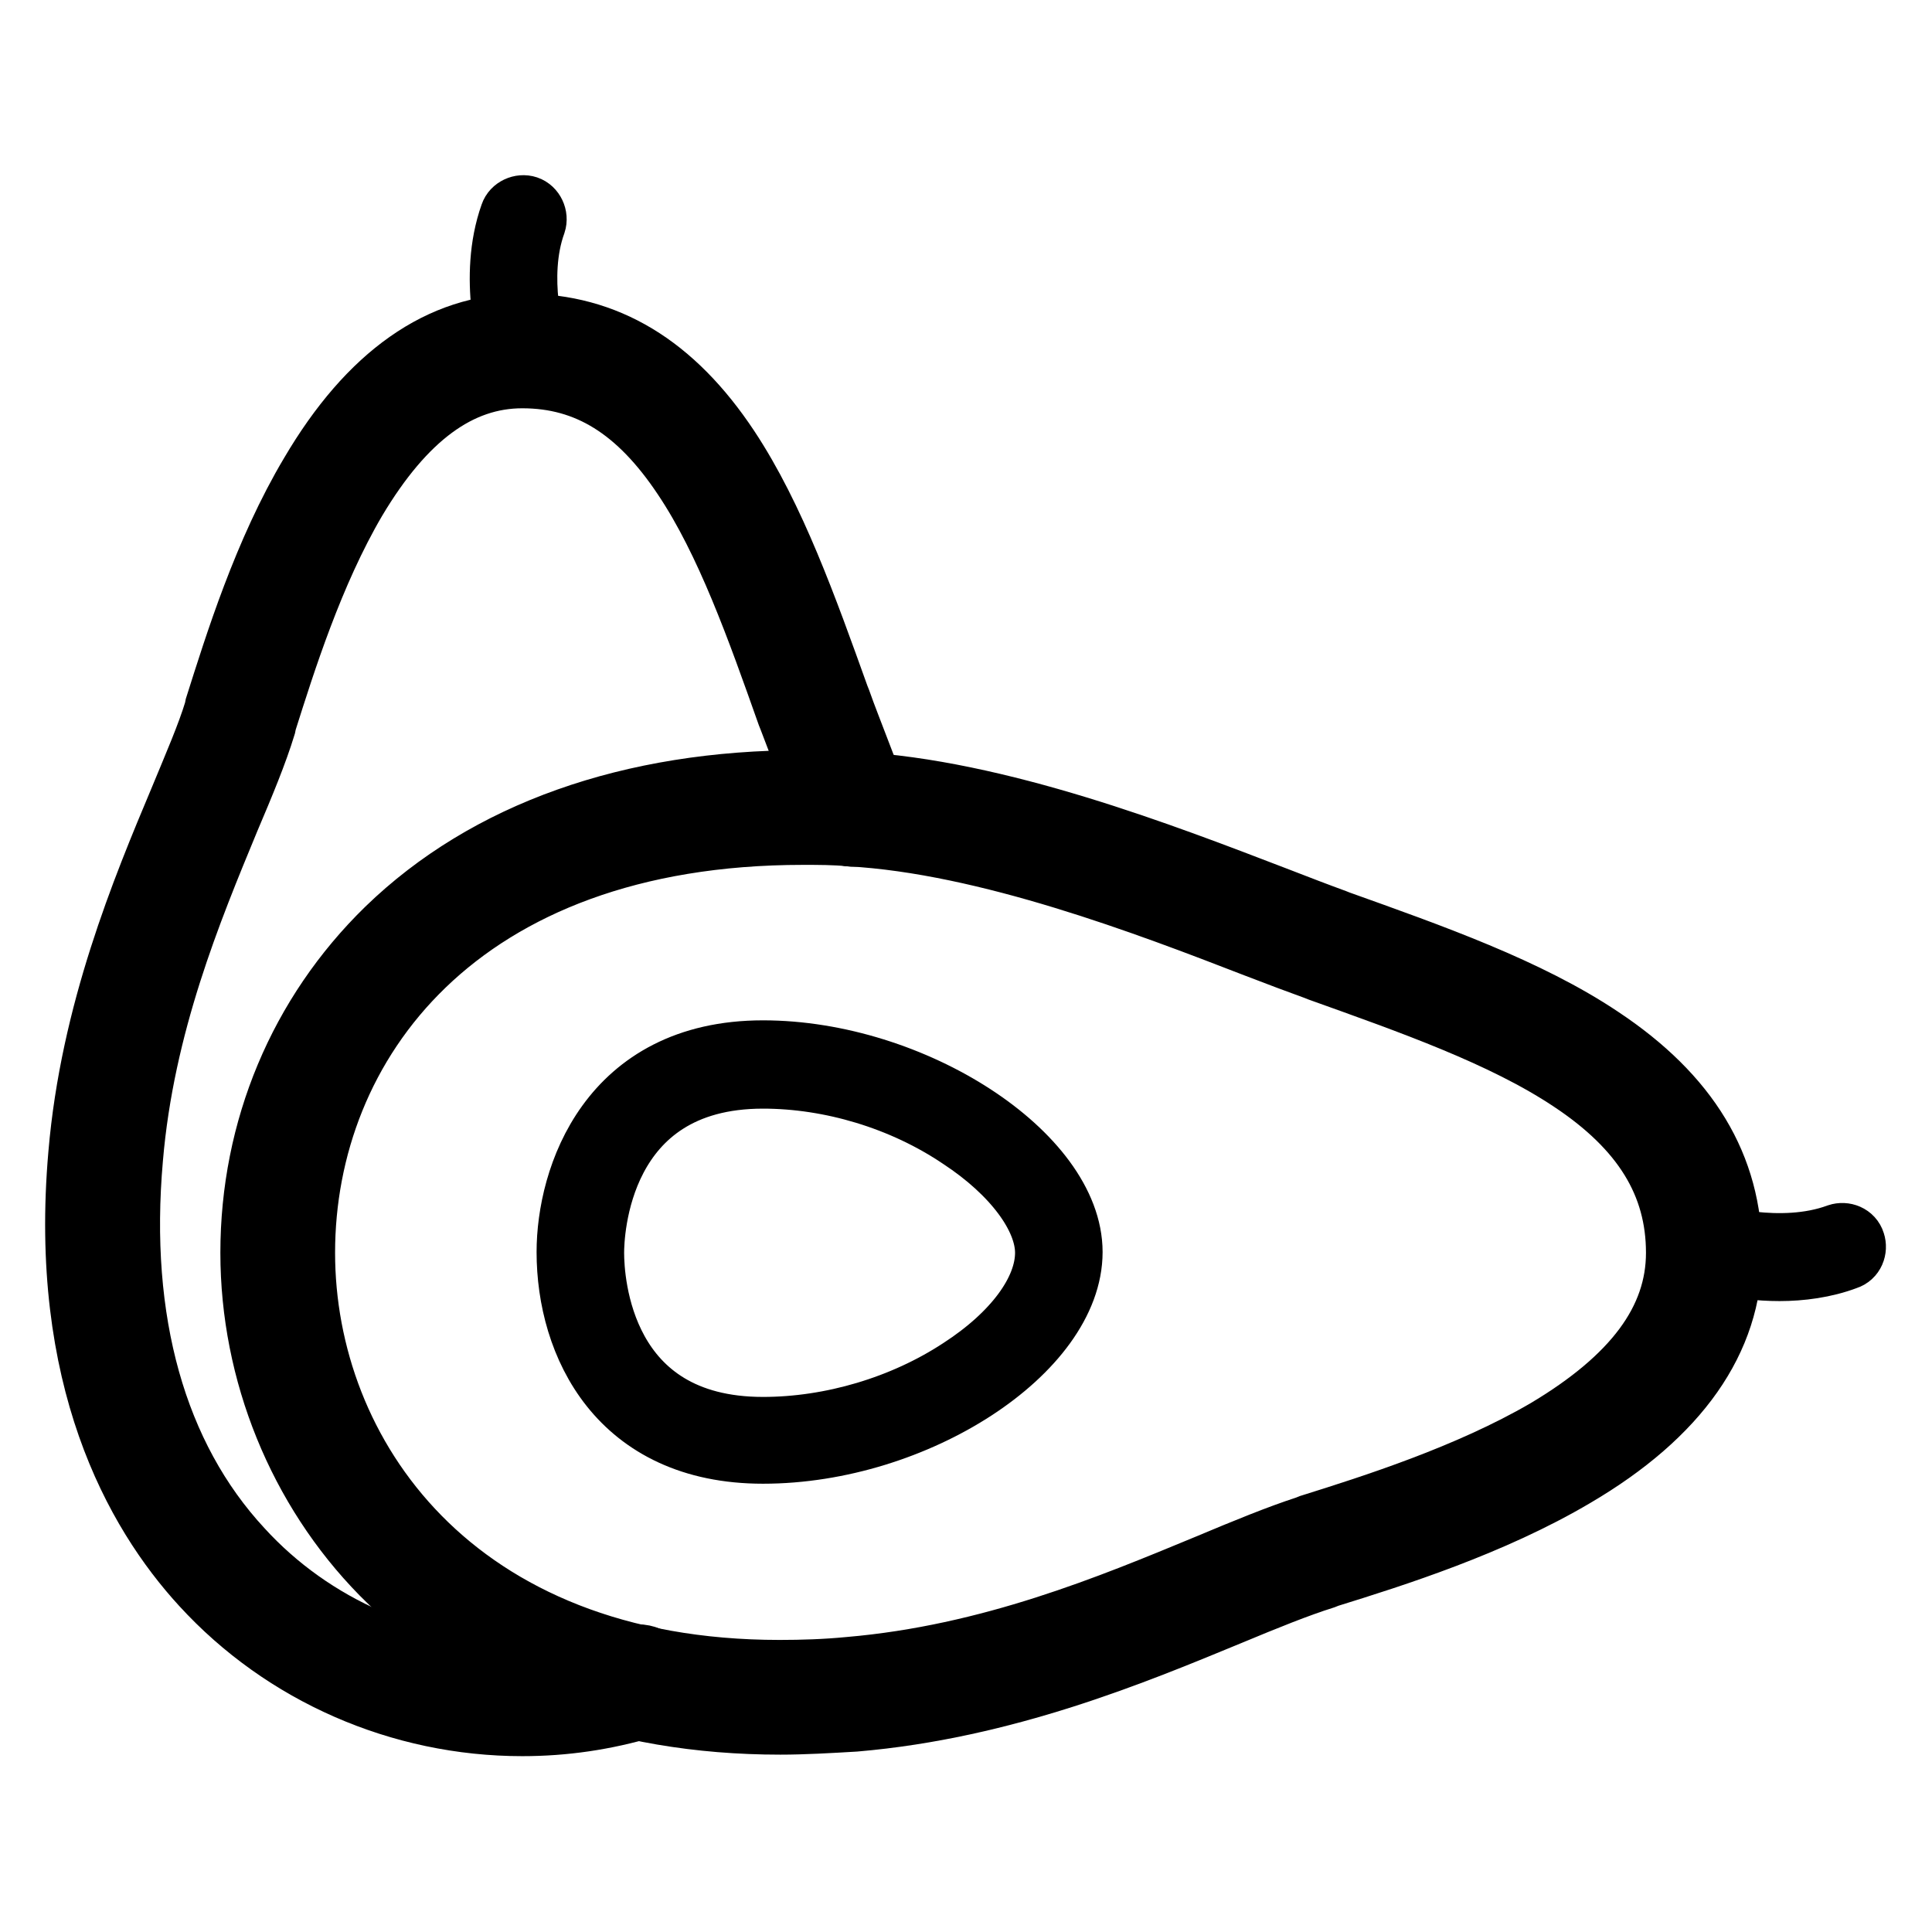 <?xml version="1.0" encoding="utf-8"?>
<!-- Svg Vector Icons : http://www.onlinewebfonts.com/icon -->
<!DOCTYPE svg PUBLIC "-//W3C//DTD SVG 1.1//EN" "http://www.w3.org/Graphics/SVG/1.1/DTD/svg11.dtd">
<svg version="1.1" xmlns="http://www.w3.org/2000/svg" xmlns:xlink="http://www.w3.org/1999/xlink" x="0px" y="0px" viewBox="0 0 256 256" enable-background="new 0 0 256 256" xml:space="preserve">
<g> <path stroke-width="8" fill-opacity="0" stroke="#000000"  d="M69.2,228.7c-16.2,0-31.7-6.8-42.5-18.6c-8.9-9.7-18.9-27.5-16.3-57.2c1.6-18.8,8.4-35.1,13.4-47 c1.9-4.6,3.6-8.5,4.6-11.8l0.1-0.5c2.6-8.2,6.4-20.5,12.6-30.9c7.7-13.1,17.2-19.8,28.2-19.8c11.1,0,20,5.4,27.3,16.4 c6.1,9.2,10.4,21.3,14.6,33l0.2,0.5c0.7,2,1.7,4.5,2.8,7.4c0.7,1.8,1.4,3.7,2.2,5.7c0.7,1.9-0.2,3.9-2.1,4.7 c-1.9,0.7-3.9-0.2-4.7-2.1c-0.7-1.9-1.4-3.8-2.2-5.7c-1.1-2.9-2.1-5.5-2.9-7.6l-0.2-0.5c-4-11.3-8.1-22.9-13.8-31.4 c-6-9-12.7-13.2-21.3-13.2c-8.3,0-15.5,5.3-22,16.2c-5.7,9.7-9.4,21.5-11.9,29.4l-0.1,0.5c-1.1,3.6-2.8,7.7-4.8,12.4 c-5,12.1-11.3,27.2-12.8,44.9c-1.9,21.5,3.1,39.4,14.5,51.7c9.4,10.3,23,16.2,37.2,16.2c4.8,0,9.6-0.7,14.2-2 c1.9-0.6,3.9,0.5,4.5,2.4c0.6,1.9-0.5,3.9-2.4,4.5C80.2,227.9,74.8,228.7,69.2,228.7L69.2,228.7z"/> <path stroke-width="8" fill-opacity="0" stroke="#000000"  d="M69.3,47.9c-0.8,0-1.5-0.5-1.7-1.3c-0.1-0.4-3-9.8,0-18.2c0.3-0.9,1.4-1.4,2.3-1.1c0,0,0,0,0,0 c0.9,0.3,1.4,1.4,1.1,2.3v0c-2.6,7.2,0,15.7,0,15.8c0.3,0.9-0.2,2-1.2,2.3C69.7,47.9,69.5,47.9,69.3,47.9z"/> <path stroke-width="8" fill-opacity="0" stroke="#000000"  d="M103.4,228.5L103.4,228.5c-21.8,0-40.1-6.9-52.9-19.9c-11-11.2-17.3-26.7-17.3-42.6c0-16.4,6.4-31.7,18-43 c13.2-12.8,32.3-19.6,55.2-19.6c2.2,0,4.4,0.1,6.7,0.2c19.2,1,41.3,9.6,55.9,15.2c3.1,1.2,5.7,2.2,7.9,3l0.5,0.2 c12.3,4.4,25.1,8.9,34.8,15.4c11.6,7.7,17.3,17.1,17.3,28.7c0,11.5-7,21.5-20.8,29.6c-11,6.5-24,10.6-32.7,13.3l-0.5,0.2 c-3.5,1.1-7.7,2.8-12.5,4.8c-12.6,5.2-29.8,12.4-49.7,14.1C109.9,228.3,106.5,228.5,103.4,228.5z M106.4,110.6 c-45.6,0-66,27.8-66,55.4c0,26.6,19.7,55.3,62.9,55.3h0c3,0,6.1-0.1,9.2-0.4c18.7-1.6,34.7-8.3,47.5-13.6c5-2.1,9.4-3.9,13.1-5.1 l0.5-0.2c8.3-2.6,20.9-6.6,31.2-12.6c11.6-6.9,17.3-14.5,17.3-23.4c0-9.1-4.5-16.4-14-22.7c-9-6-21.3-10.3-33.3-14.6l-0.5-0.2 c-2.2-0.8-4.9-1.8-8-3c-14.2-5.5-35.6-13.7-53.7-14.7C110.6,110.6,108.5,110.6,106.4,110.6L106.4,110.6z"/> <path stroke-width="8" fill-opacity="0" stroke="#000000"  d="M235.8,168.4c-5.5,0-9.9-1.4-10.1-1.4c-0.9-0.3-1.5-1.3-1.2-2.3c0.3-0.9,1.3-1.5,2.2-1.2 c0.1,0,9.2,2.8,16.8,0c0.9-0.3,2,0.1,2.3,1.1c0.3,0.9-0.1,2-1.1,2.3C241.8,168,238.6,168.4,235.8,168.4z M101.1,192.6 c-19.2,0-26-14.4-26-26.7c0-9.9,5.5-26.7,26-26.7c19.9,0,41,13.7,41,26.7C142.1,179.1,121.4,192.6,101.1,192.6z M101.1,142.9 c-21.8,0-22.4,20.7-22.4,23.1c0,3.8,1.1,23.1,22.4,23.1c9,0,18.5-2.8,26.1-7.8c7.1-4.6,11.3-10.3,11.3-15.3 c0-4.7-4.3-10.5-11.3-15.1C119.5,145.7,110,142.9,101.1,142.9z"/></g>
</svg>